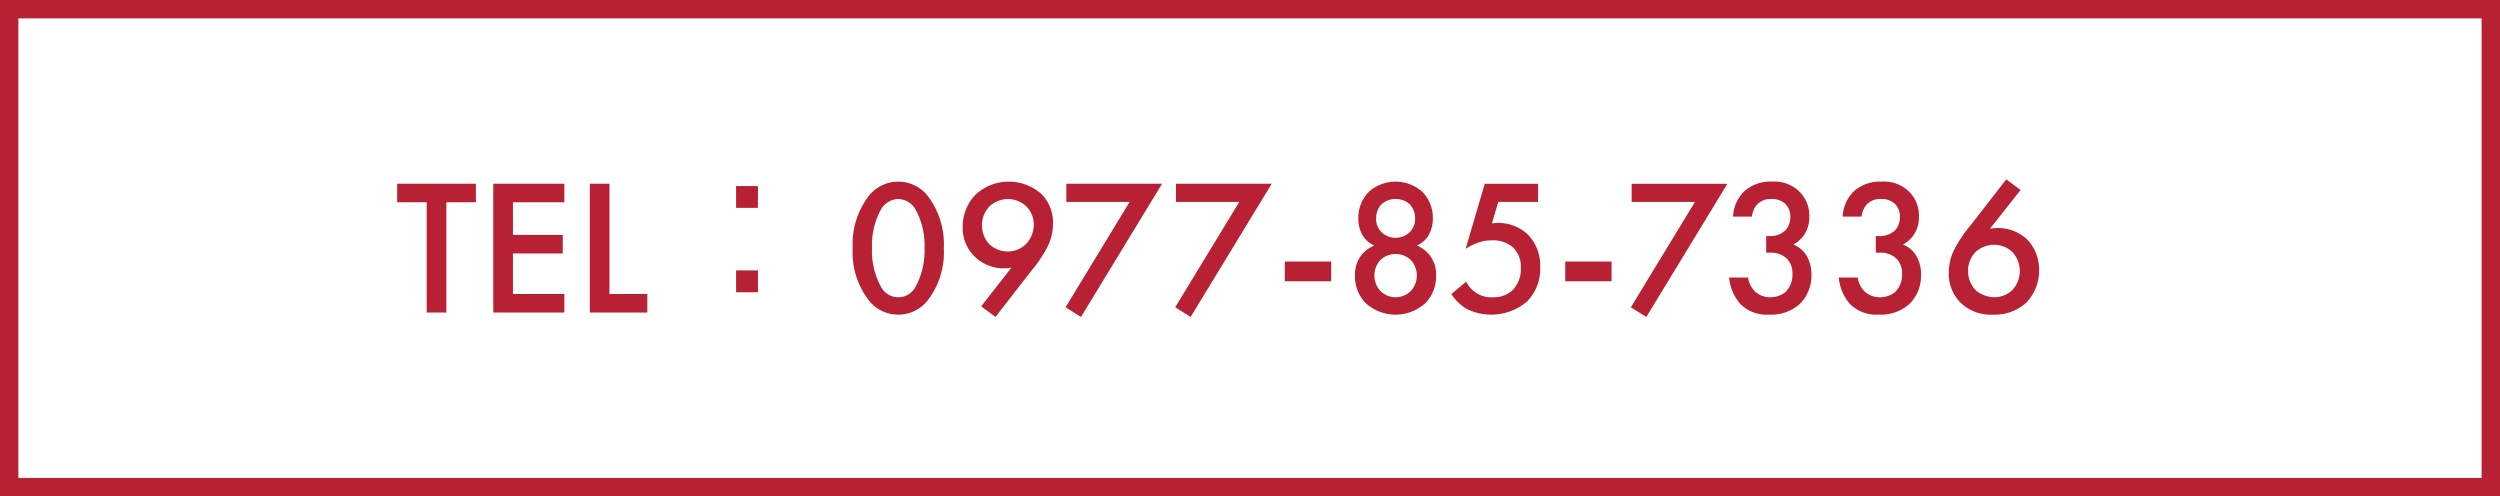 <svg xmlns="http://www.w3.org/2000/svg" width="272" height="54" viewBox="0 0 272 54">
  <g id="グループ_1700" data-name="グループ 1700" transform="translate(-392 -5150.672)">
    <g id="長方形_2653" data-name="長方形 2653" transform="translate(392 5150.672)" fill="#fff" stroke="#b72133" stroke-width="2">
      <rect width="272" height="54" stroke="none"/>
      <rect x="1" y="1" width="270" height="52" fill="none"/>
    </g>
    <path id="パス_1602" data-name="パス 1602" d="M8.778,9.009V6.993H.21V9.009H3.423V21H5.565V9.009ZM18.4,6.993H10.668V21H18.4V18.984H12.81v-4.41h5.418V12.558H12.81V9.009H18.4Zm2.772,0V21h6.258V18.984H23.31V6.993Zm18.291.252H37.086V9.618h2.373Zm0,11.55V16.422H37.086V18.8Zm15.267,2.436A4.035,4.035,0,0,0,57.9,19.719a8.511,8.511,0,0,0,1.785-5.712A8.6,8.6,0,0,0,57.9,8.274a4.081,4.081,0,0,0-6.342,0,8.6,8.6,0,0,0-1.785,5.733,8.511,8.511,0,0,0,1.785,5.712A4.035,4.035,0,0,0,54.726,21.231Zm0-12.579a2.244,2.244,0,0,1,1.89,1.155,8.093,8.093,0,0,1,.966,4.179,8.168,8.168,0,0,1-.966,4.2,2.124,2.124,0,0,1-3.78,0,8.168,8.168,0,0,1-.966-4.2,8.093,8.093,0,0,1,.966-4.179A2.244,2.244,0,0,1,54.726,8.652ZM65.31,21.483l3.885-5a14.077,14.077,0,0,0,1.7-2.5,5.526,5.526,0,0,0,.672-2.667A4.411,4.411,0,0,0,70.35,8.148a5.34,5.34,0,0,0-7.224.042A5,5,0,0,0,61.74,11.7a4.355,4.355,0,0,0,1.281,3.192,4.507,4.507,0,0,0,3.276,1.3,3.208,3.208,0,0,0,.756-.084l-3.3,4.221Zm1.323-7.119a2.946,2.946,0,0,1-1.974-.777,2.974,2.974,0,0,1-.819-2.079,2.931,2.931,0,0,1,.819-2.058,3.016,3.016,0,0,1,2-.8,2.961,2.961,0,0,1,2,.8,2.775,2.775,0,0,1,.819,1.995,3.089,3.089,0,0,1-.819,2.079A2.813,2.813,0,0,1,66.633,14.364Zm6.3,6.069,1.68,1.05,8.82-14.49H73.017V8.967h6.888Zm11.928,0,1.68,1.05,8.82-14.49H84.945V8.967h6.888ZM96.789,17.6h5.04V15.456h-5.04Zm12.054-2.961a2.387,2.387,0,0,1,1.659.651,2.5,2.5,0,0,1,.021,3.339,2.333,2.333,0,0,1-3.36,0,2.5,2.5,0,0,1,.021-3.339A2.387,2.387,0,0,1,108.843,14.637Zm0-5.985a2.2,2.2,0,0,1,1.533.567,2.212,2.212,0,0,1,.588,1.554,2.056,2.056,0,0,1-.567,1.47,2.232,2.232,0,0,1-3.108,0,2.056,2.056,0,0,1-.567-1.47,2.212,2.212,0,0,1,.588-1.554A2.2,2.2,0,0,1,108.843,8.652Zm2.31,5.061a2.847,2.847,0,0,0,1.239-1.05,3.671,3.671,0,0,0,.5-1.911,4.025,4.025,0,0,0-1.176-2.919,4.4,4.4,0,0,0-5.754,0,4.025,4.025,0,0,0-1.176,2.919,3.671,3.671,0,0,0,.5,1.911,2.847,2.847,0,0,0,1.239,1.05,3.446,3.446,0,0,0-1.47,1.134,3.38,3.38,0,0,0-.63,2.1,4.175,4.175,0,0,0,1.113,2.982,4.825,4.825,0,0,0,6.594,0,4.175,4.175,0,0,0,1.113-2.982,3.38,3.38,0,0,0-.63-2.1A3.446,3.446,0,0,0,111.153,13.713Zm13.188-6.72h-5.8l-2.079,7.077a5.739,5.739,0,0,1,1.239-.63,4.352,4.352,0,0,1,1.638-.294,3.294,3.294,0,0,1,2.289.777,2.967,2.967,0,0,1,.84,2.268,3.252,3.252,0,0,1-.9,2.373,2.975,2.975,0,0,1-2.142.777,3.015,3.015,0,0,1-2.9-1.7l-1.617,1.344a5.1,5.1,0,0,0,1.659,1.617,6.018,6.018,0,0,0,6.573-.8,5.033,5.033,0,0,0,1.428-3.717,4.777,4.777,0,0,0-1.365-3.591,4.625,4.625,0,0,0-3.234-1.239c-.21,0-.441.021-.651.042l.693-2.331h4.326ZM127.3,17.6h5.04V15.456H127.3Zm7.14,2.835,1.68,1.05,8.82-14.49H134.526V8.967h6.888Zm13.167-9.87a2.449,2.449,0,0,1,.588-1.344,2.03,2.03,0,0,1,1.554-.567,2.067,2.067,0,0,1,1.491.525,1.919,1.919,0,0,1,.546,1.407,2.085,2.085,0,0,1-.546,1.491,2.448,2.448,0,0,1-1.785.609h-.294V14.49h.42a2.49,2.49,0,0,1,1.806.63,2.22,2.22,0,0,1,.63,1.659,2.648,2.648,0,0,1-.735,1.974,2.539,2.539,0,0,1-1.638.588,2.391,2.391,0,0,1-1.7-.63,2.725,2.725,0,0,1-.756-1.512h-2.058a5.119,5.119,0,0,0,1.2,2.856,4.041,4.041,0,0,0,3.129,1.176,4.671,4.671,0,0,0,3.423-1.218,4.368,4.368,0,0,0,1.2-3.129,3.884,3.884,0,0,0-.588-2.163,2.881,2.881,0,0,0-1.386-1.113,3.254,3.254,0,0,0,1.26-1.176,3.386,3.386,0,0,0,.483-1.848,3.635,3.635,0,0,0-1.008-2.667,3.876,3.876,0,0,0-3.024-1.155,4.232,4.232,0,0,0-3.066,1.071,4.125,4.125,0,0,0-1.2,2.73Zm11.928,0a2.449,2.449,0,0,1,.588-1.344,2.03,2.03,0,0,1,1.554-.567,2.067,2.067,0,0,1,1.491.525,1.919,1.919,0,0,1,.546,1.407,2.085,2.085,0,0,1-.546,1.491,2.448,2.448,0,0,1-1.785.609h-.294V14.49h.42a2.49,2.49,0,0,1,1.806.63,2.22,2.22,0,0,1,.63,1.659,2.648,2.648,0,0,1-.735,1.974,2.539,2.539,0,0,1-1.638.588,2.391,2.391,0,0,1-1.7-.63,2.725,2.725,0,0,1-.756-1.512h-2.058a5.119,5.119,0,0,0,1.2,2.856,4.041,4.041,0,0,0,3.129,1.176,4.671,4.671,0,0,0,3.423-1.218,4.368,4.368,0,0,0,1.2-3.129,3.884,3.884,0,0,0-.588-2.163,2.881,2.881,0,0,0-1.386-1.113,3.254,3.254,0,0,0,1.26-1.176,3.386,3.386,0,0,0,.483-1.848,3.634,3.634,0,0,0-1.008-2.667,3.876,3.876,0,0,0-3.024-1.155,4.232,4.232,0,0,0-3.066,1.071,4.125,4.125,0,0,0-1.2,2.73Zm15.75-4.053-3.885,5a14.077,14.077,0,0,0-1.7,2.5,5.548,5.548,0,0,0-.672,2.688,4.441,4.441,0,0,0,1.218,3.171,4.741,4.741,0,0,0,3.612,1.365,5.06,5.06,0,0,0,3.612-1.323,5,5,0,0,0,1.386-3.528,4.815,4.815,0,0,0-1.239-3.276,4.668,4.668,0,0,0-4.116-1.218l3.339-4.221Zm-1.323,7.119a2.909,2.909,0,0,1,1.974.777,3.048,3.048,0,0,1,0,4.158,2.9,2.9,0,0,1-1.974.777,3.215,3.215,0,0,1-2.016-.777,2.991,2.991,0,0,1-.819-2.079,2.908,2.908,0,0,1,.819-2.079A3.056,3.056,0,0,1,173.964,13.629Z" transform="translate(435 5163.672)" fill="#b72133"/>
  </g>
</svg>
